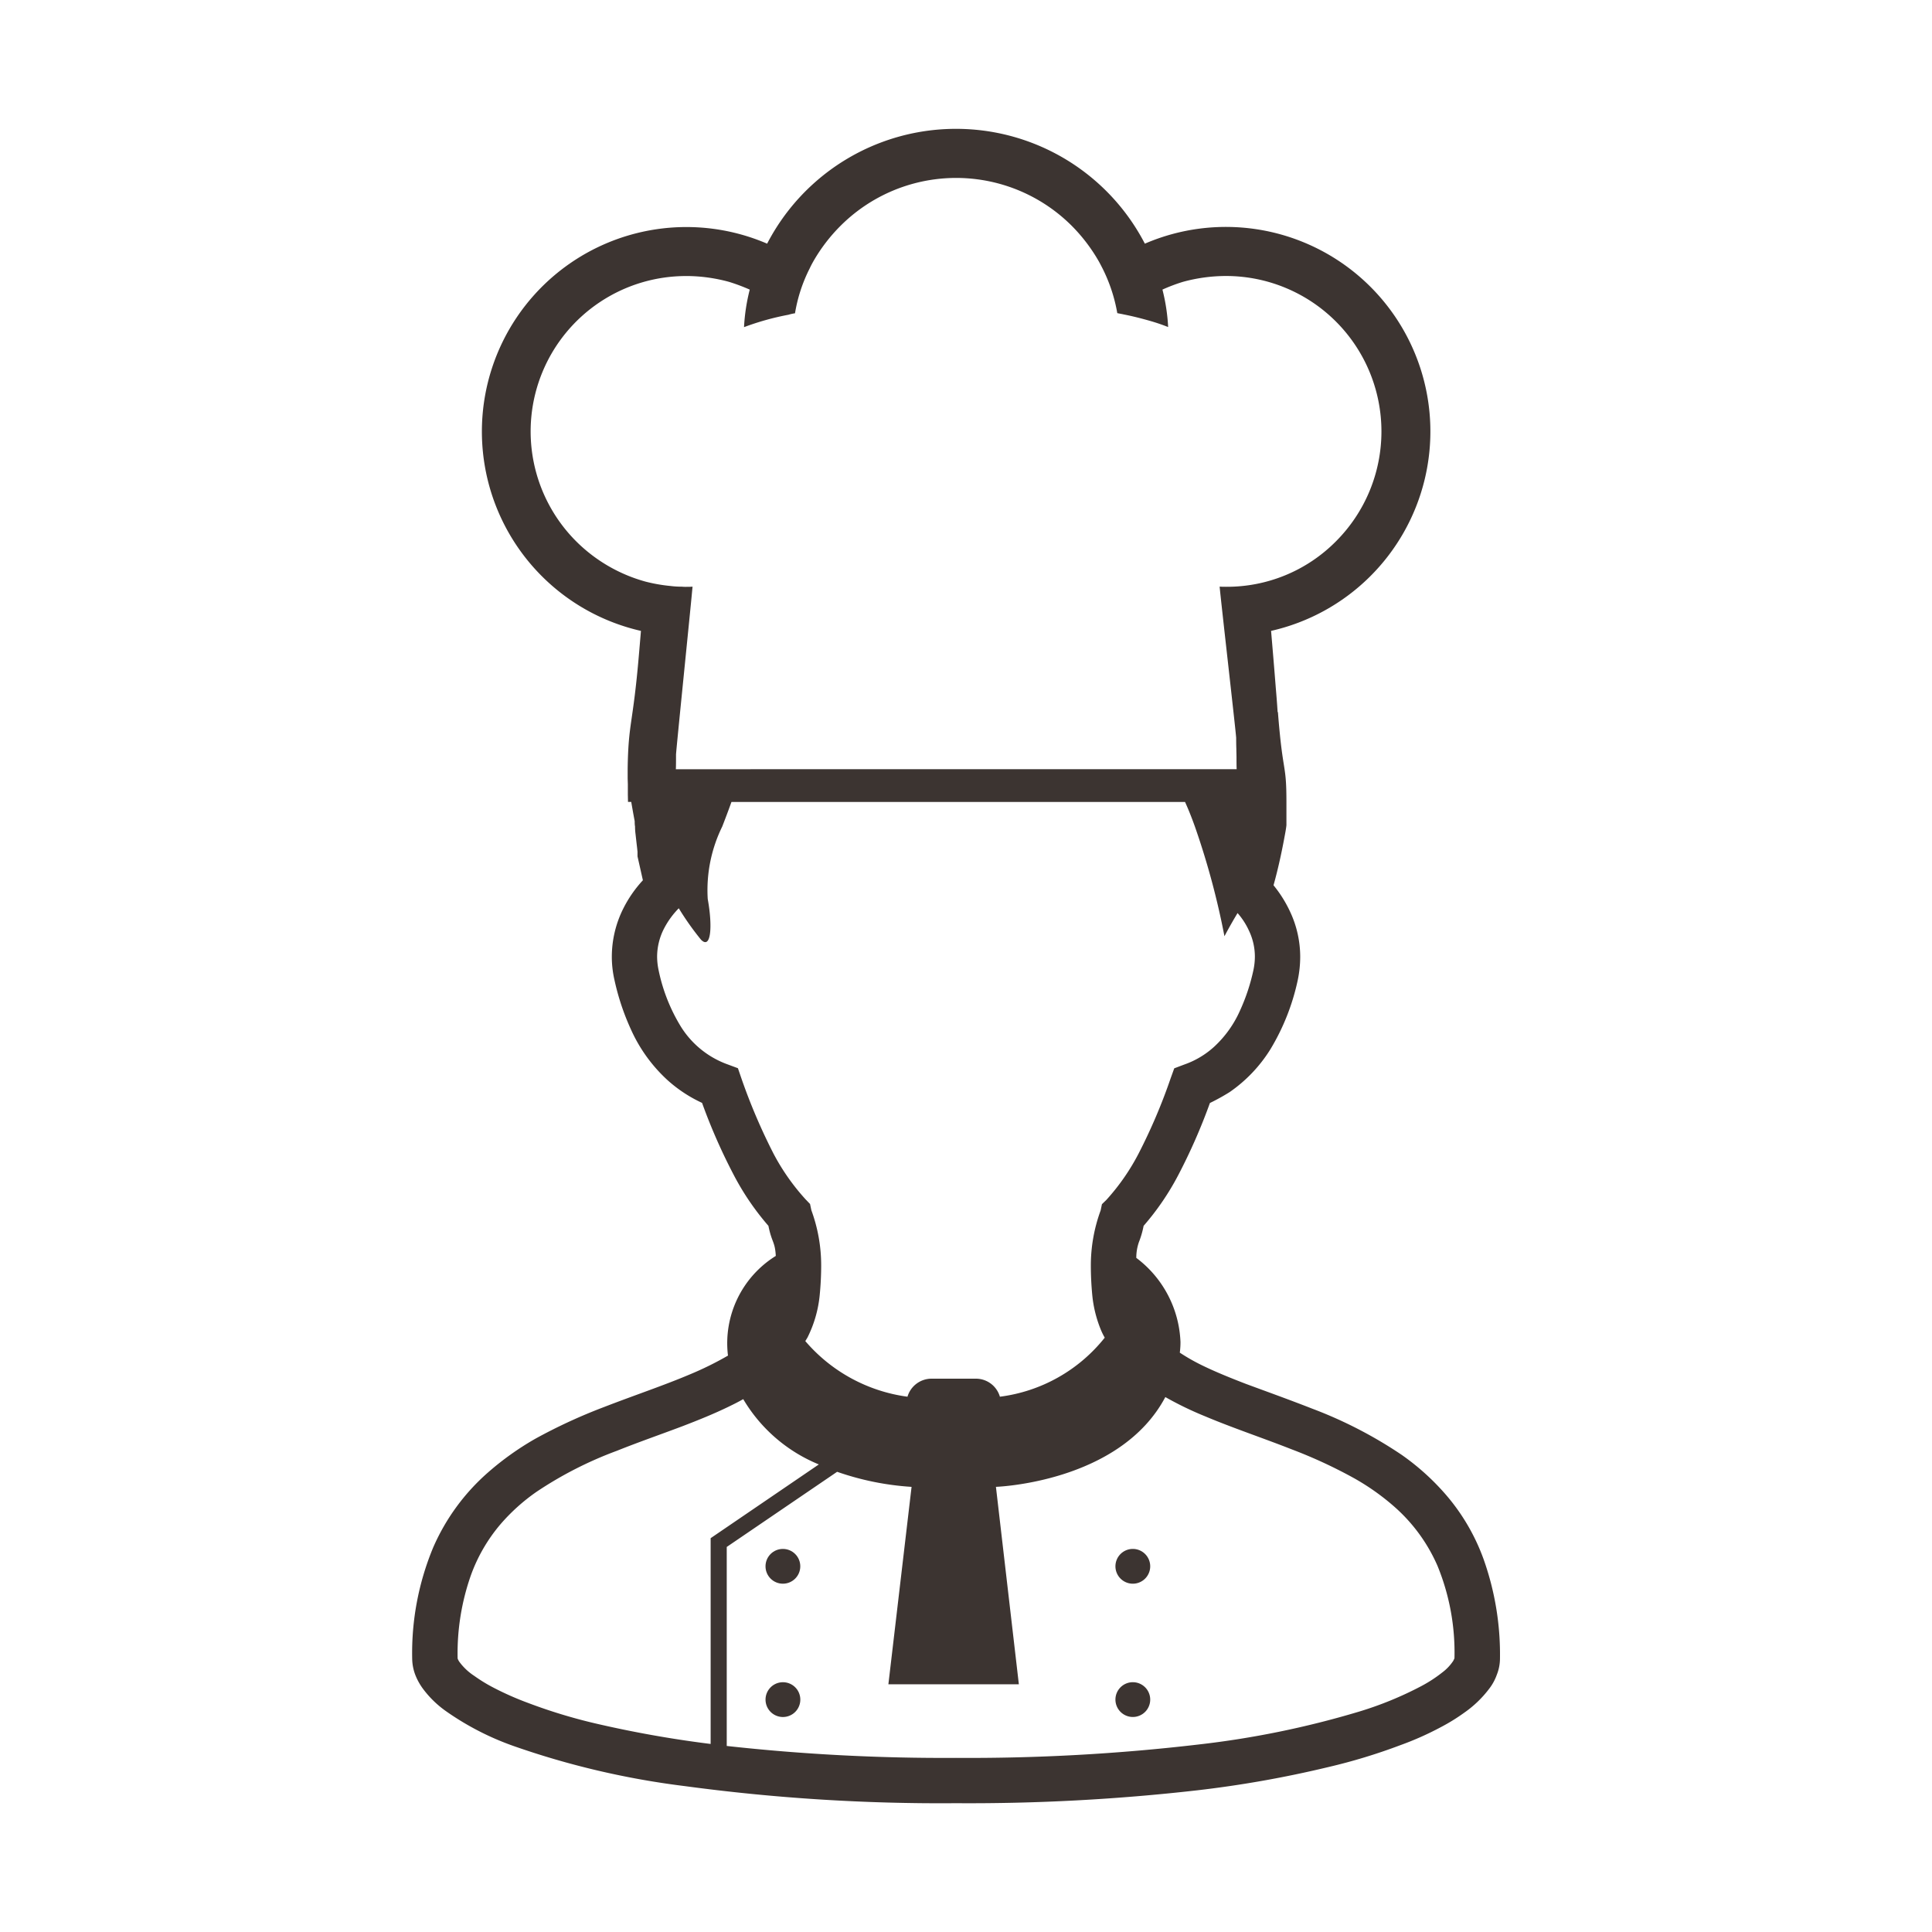 <svg xmlns="http://www.w3.org/2000/svg" xmlns:xlink="http://www.w3.org/1999/xlink" width="75" height="75" viewBox="0 0 75 75">
  <defs>
    <clipPath id="clip-path">
      <rect id="長方形_104" data-name="長方形 104" width="75" height="75" transform="translate(783 1117)" fill="#f8f8f8"/>
    </clipPath>
  </defs>
  <g id="reco_french" transform="translate(-783 -1117)" clip-path="url(#clip-path)">
    <g id="フレンチのコックさんのアイコン" transform="translate(785.862 1122)">
      <path id="パス_2322" data-name="パス 2322" d="M54.73,55.526a7.968,7.968,0,0,0-1.447-2.483,9.4,9.4,0,0,0-1.735-1.568,16.837,16.837,0,0,0-3.472-1.792c-.89-.349-1.76-.66-2.565-.958-.61-.235-1.175-.464-1.684-.711a7.7,7.7,0,0,1-.883-.5l-.006-.006a3.093,3.093,0,0,0,.026-.413,4.287,4.287,0,0,0-1.715-3.264,1.837,1.837,0,0,1,.1-.609,3.565,3.565,0,0,0,.184-.635A10.2,10.2,0,0,0,42.887,40.6a22.462,22.462,0,0,0,1.22-2.782,7.99,7.99,0,0,0,.768-.425,5.63,5.63,0,0,0,1.575-1.652,8.694,8.694,0,0,0,1.068-2.7,4.458,4.458,0,0,0,.094-.9,4.13,4.13,0,0,0-.394-1.752,4.836,4.836,0,0,0-.642-1.023c.134-.476.287-1.118.426-1.873.025-.133.051-.267.069-.407l.006-.051v-.908c0-1.543-.139-1.031-.329-3.468l-.014-.032c-.019-.3-.043-.61-.07-.92-.057-.731-.12-1.474-.183-2.216a7.939,7.939,0,1,0-4.9-15.032,8.258,8.258,0,0,0-14.663,0,7.938,7.938,0,1,0-4.9,15.032v.019c-.025.3-.051.6-.076.894-.235,2.763-.412,2.624-.438,4.44v.373l.007.229v.4l.006.285h.126c.045.266.09.514.134.749a1.318,1.318,0,0,0,.006.16l.007.044a2.245,2.245,0,0,0,.019.292c.02.178.038.343.057.5.008.064.014.134.02.185v.183l.209.928a4.714,4.714,0,0,0-.762,1.1,4.177,4.177,0,0,0-.444,1.86,4.031,4.031,0,0,0,.1.9,9.392,9.392,0,0,0,.642,1.931,5.975,5.975,0,0,0,1.435,1.981,5.356,5.356,0,0,0,1.326.87A22.3,22.3,0,0,0,25.616,40.6a10.2,10.2,0,0,0,1.352,1.987c.133.66.254.6.286,1.162v.006a3.99,3.99,0,0,0-1.86,3.836c0,.014.006.02.006.032a12.53,12.53,0,0,1-1.479.73c-1,.425-2.16.813-3.34,1.27a20.906,20.906,0,0,0-2.655,1.225,11.222,11.222,0,0,0-1.847,1.316,8.234,8.234,0,0,0-2.127,2.914,10.674,10.674,0,0,0-.813,4.312,1.836,1.836,0,0,0,.133.66,2.352,2.352,0,0,0,.3.527,3.951,3.951,0,0,0,.888.857,10.826,10.826,0,0,0,2.578,1.333,31.9,31.9,0,0,0,6.681,1.569A74.065,74.065,0,0,0,34.251,65a78.245,78.245,0,0,0,9.361-.5,42.758,42.758,0,0,0,5.08-.9,22.183,22.183,0,0,0,2.8-.85,11.842,11.842,0,0,0,1.575-.7,7.45,7.45,0,0,0,.915-.565,4.267,4.267,0,0,0,.965-.927,1.965,1.965,0,0,0,.3-.552,1.711,1.711,0,0,0,.12-.616A11.034,11.034,0,0,0,54.73,55.526ZM14.985,59.532a.615.615,0,0,1-.076-.132l-.006-.02a9.117,9.117,0,0,1,.521-3.245,6.4,6.4,0,0,1,1.136-1.956,7.478,7.478,0,0,1,1.41-1.27,14.837,14.837,0,0,1,3.112-1.588c.838-.336,1.7-.635,2.54-.952.628-.241,1.244-.489,1.829-.775.184-.089.361-.178.539-.28a6.09,6.09,0,0,0,2.935,2.535l-4.2,2.863V62.7a43.425,43.425,0,0,1-4.489-.8,20.7,20.7,0,0,1-2.6-.793,11.609,11.609,0,0,1-1.372-.609,6.006,6.006,0,0,1-.711-.438A2.224,2.224,0,0,1,14.985,59.532ZM23.773,5.715a6.315,6.315,0,0,1,1.67.228,7.319,7.319,0,0,1,.8.3A7.407,7.407,0,0,0,26.021,7.7a10.371,10.371,0,0,1,1.728-.482A1.579,1.579,0,0,1,28,7.162a5.974,5.974,0,0,1,.572-1.746c.037-.082.082-.166.127-.248a6.546,6.546,0,0,1,1.067-1.4,6.347,6.347,0,0,1,8.979,0,6.577,6.577,0,0,1,1.061,1.4c.045.082.088.166.133.254a6.24,6.24,0,0,1,.572,1.734c.088.019.17.032.253.051.356.07.674.153.966.235s.534.166.755.254a7.407,7.407,0,0,0-.221-1.454,6.788,6.788,0,0,1,.793-.3,6.359,6.359,0,0,1,1.676-.228A6.035,6.035,0,0,1,49,16.014a5.955,5.955,0,0,1-4.268,1.765c-.082,0-.165,0-.248-.007.058.636.623,5.564.642,5.869,0,.077,0,.235.007.432,0,.115.006.229.006.343,0,.159,0,.311.006.445H23.374c.007-.1.007-.33.007-.571.006-.185.571-5.735.621-6.3.007-.07.013-.146.021-.216-.083.007-.167.007-.249.007a1.442,1.442,0,0,1-.171-.007,3.187,3.187,0,0,1-.425-.025,6.215,6.215,0,0,1-.985-.172,6.1,6.1,0,0,1-2.686-1.561,6.032,6.032,0,0,1,4.267-10.3Zm-.864,25.344a3.237,3.237,0,0,1,.579-.8,10.921,10.921,0,0,0,.863,1.22c.394.4.452-.534.261-1.581a5.6,5.6,0,0,1,.564-2.813c.116-.3.236-.615.357-.953H43.141c.14.306.266.629.382.953a30.153,30.153,0,0,1,1.148,4.26s.2-.387.509-.9a2.768,2.768,0,0,1,.444.687,2.333,2.333,0,0,1,.228,1.009,2.558,2.558,0,0,1-.057.521,7.591,7.591,0,0,1-.52,1.568,4.242,4.242,0,0,1-1.01,1.41,3.361,3.361,0,0,1-1.156.686l-.387.146-.14.388a21.855,21.855,0,0,1-1.244,2.921,8.46,8.46,0,0,1-1.252,1.8l-.171.165-.05.242a6.208,6.208,0,0,0-.381,2.139c0,.375.019.768.057,1.162a4.731,4.731,0,0,0,.33,1.327,2.544,2.544,0,0,0,.153.312,6.2,6.2,0,0,1-4.07,2.292.97.97,0,0,0-.928-.7H33.3a.975.975,0,0,0-.934.7A6.326,6.326,0,0,1,28.4,47.061l.082-.134a4.676,4.676,0,0,0,.476-1.645c.039-.394.058-.787.058-1.162a6.208,6.208,0,0,0-.381-2.139l-.051-.242-.171-.178a8.511,8.511,0,0,1-1.251-1.784,22.8,22.8,0,0,1-1.245-2.921l-.133-.388-.393-.146a3.559,3.559,0,0,1-1.848-1.512,6.811,6.811,0,0,1-.839-2.152,2.578,2.578,0,0,1-.057-.521A2.4,2.4,0,0,1,22.909,31.059Zm2.446,23.99,4.28-2.914a10.812,10.812,0,0,0,2.89.585l-.9,7.664H36.69L35.8,52.719s4.814-.159,6.577-3.487l.008.007a13.1,13.1,0,0,0,1.523.737c1.086.458,2.248.844,3.378,1.289A18.736,18.736,0,0,1,49.7,52.382a9.174,9.174,0,0,1,1.557,1.1,6.529,6.529,0,0,1,1.683,2.3,8.86,8.86,0,0,1,.66,3.594l-.045.095a1.8,1.8,0,0,1-.425.451,5.334,5.334,0,0,1-.82.534,13.629,13.629,0,0,1-2.451,1,35.558,35.558,0,0,1-6.192,1.265,76.536,76.536,0,0,1-9.417.52,76.7,76.7,0,0,1-8.9-.463V55.049Z" transform="translate(0)" fill="#3c3431"/>
      <circle id="楕円形_5" data-name="楕円形 5" cx="0.675" cy="0.675" r="0.675" transform="translate(26.855 55.129)" fill="#3c3431"/>
      <path id="パス_2323" data-name="パス 2323" d="M29.661,69.8a.675.675,0,1,0,.676.675A.674.674,0,0,0,29.661,69.8Z" transform="translate(-2.131 -9.496)" fill="#3c3431"/>
      <path id="パス_2324" data-name="パス 2324" d="M45.356,65.419a.675.675,0,1,0-.675-.675A.676.676,0,0,0,45.356,65.419Z" transform="translate(-4.242 -8.94)" fill="#3c3431"/>
      <path id="パス_2325" data-name="パス 2325" d="M45.356,71.149a.675.675,0,1,0-.675-.675A.676.676,0,0,0,45.356,71.149Z" transform="translate(-4.242 -9.496)" fill="#3c3431"/>
    </g>
  </g>
</svg>
